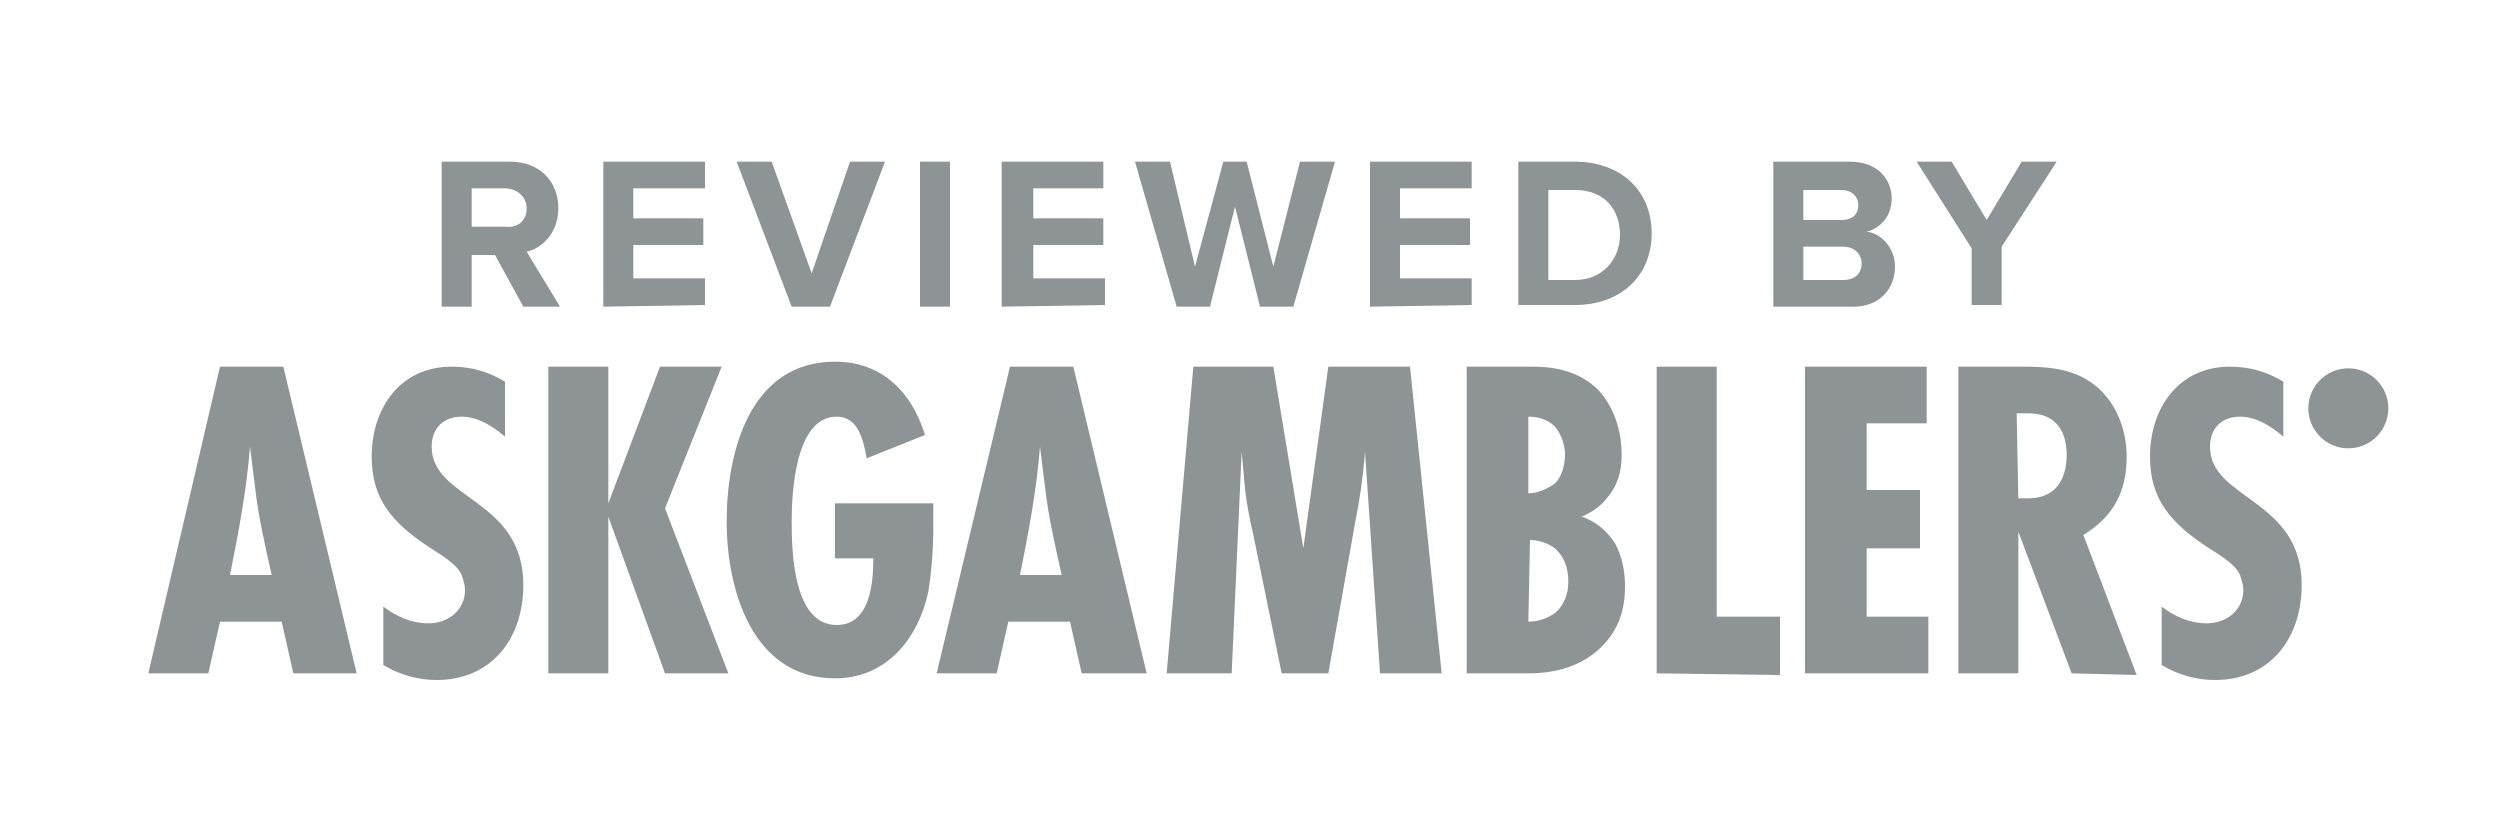 <?xml version="1.0" encoding="utf-8"?>
<!-- Generator: Adobe Illustrator 24.1.0, SVG Export Plug-In . SVG Version: 6.00 Build 0)  -->
<svg version="1.1" id="Layer_1" xmlns="http://www.w3.org/2000/svg" xmlns:xlink="http://www.w3.org/1999/xlink" x="0px" y="0px"
	 width="150px" height="50px" viewBox="0 0 150 50" style="enable-background:new 0 0 150 50;" xml:space="preserve">
<style type="text/css">
	.st0{fill:#8E9395;}
</style>
<g>
	<g>
		<g>
			<path class="st0" d="M17.6,40.4l-0.7-3.1h-3.7l-0.7,3.1H8.9L13.2,22H17l4.4,18.4H17.6z M16.3,34.5c-0.4-1.8-0.8-3.5-1-5.3
				c-0.1-0.8-0.2-1.6-0.3-2.4c-0.2,2.6-0.7,5.2-1.2,7.7H16.3L16.3,34.5z"/>
		</g>
		<g>
			<path class="st0" d="M30.3,26.2c-0.7-0.6-1.6-1.2-2.6-1.2c-1.1,0-1.8,0.7-1.8,1.8c0,3.2,5.5,3.1,5.5,8.3c0,3.2-1.9,5.7-5.2,5.7
				c-1.1,0-2.2-0.3-3.2-0.9v-3.5c0.8,0.6,1.7,1,2.7,1c1.2,0,2.2-0.8,2.2-2c0-0.3-0.1-0.6-0.2-0.9c-0.3-0.7-1.4-1.3-2-1.7
				c-2.1-1.4-3.4-2.8-3.4-5.4c0-2.9,1.7-5.4,4.8-5.4c1.2,0,2.2,0.3,3.2,0.9L30.3,26.2L30.3,26.2z"/>
		</g>
		<g>
			<path class="st0" d="M39.9,40.4L36.5,31v9.4h-3.6V22h3.6v8.2l3.1-8.2h3.7l-3.4,8.5l3.8,9.9C43.7,40.4,39.9,40.4,39.9,40.4z"/>
		</g>
		<g>
			<path class="st0" d="M56,30.2c0,0.5,0,0.9,0,1.4c0,1.3-0.1,2.6-0.3,3.9c-0.6,2.8-2.5,5.2-5.6,5.2c-5,0-6.5-5.4-6.5-9.4
				c0-4.2,1.4-9.6,6.5-9.6c2.8,0,4.6,1.8,5.4,4.4L52,27.5c-0.2-1.1-0.5-2.5-1.8-2.5c-2.5,0-2.7,4.6-2.7,6.3c0,1.8,0.1,6.2,2.7,6.2
				c2,0,2.2-2.5,2.2-4h-2.3v-3.3H56L56,30.2z"/>
		</g>
		<g>
			<path class="st0" d="M64.9,40.4l-0.7-3.1h-3.7l-0.7,3.1h-3.6L60.6,22h3.8l4.4,18.4H64.9z M63.7,34.5c-0.4-1.8-0.8-3.5-1-5.3
				c-0.1-0.8-0.2-1.6-0.3-2.4c-0.2,2.6-0.7,5.2-1.2,7.7H63.7L63.7,34.5z"/>
		</g>
		<g>
			<path class="st0" d="M82.8,40.4l-0.9-13.3c-0.1,1.4-0.3,2.8-0.6,4.3l-1.6,9h-2.8l-1.7-8.3c-0.2-0.9-0.4-1.8-0.5-2.8l-0.2-2.2
				l-0.6,13.3H70L71.6,22h4.8l1.8,10.9L79.7,22h4.9l1.9,18.4H82.8z"/>
		</g>
		<g>
			<path class="st0" d="M91.9,22c1,0,2.6,0.1,3.9,1.3c1,1,1.5,2.5,1.5,4c0,0.9-0.2,1.8-0.9,2.6c-0.3,0.4-0.8,0.8-1.5,1.1
				c1.2,0.4,1.8,1.3,2,1.6c0.5,0.9,0.6,1.9,0.6,2.6c0,1.4-0.4,2.6-1.4,3.6c-1.4,1.4-3.3,1.6-4.3,1.6H88V22H91.9z M91.7,29.6
				c0.6,0,1.2-0.3,1.6-0.6c0.5-0.5,0.6-1.3,0.6-1.7c0-0.4-0.1-1.1-0.6-1.7C93,25.3,92.5,25,91.7,25V29.6z M91.7,37.3
				c0.6,0,1.2-0.2,1.7-0.6c0.4-0.4,0.7-1,0.7-1.8c0-0.9-0.3-1.5-0.7-1.9c-0.4-0.4-1.1-0.6-1.6-0.6L91.7,37.3L91.7,37.3z"/>
		</g>
		<g>
			<path class="st0" d="M99.4,40.4V22h3.6v15h3.8v3.5L99.4,40.4L99.4,40.4z"/>
		</g>
		<g>
			<path class="st0" d="M108.3,40.4V22h7.3v3.4H112v4h3.2v3.5H112V37h3.7v3.4H108.3z"/>
		</g>
		<g>
			<path class="st0" d="M124.3,40.4l-3.2-8.5v8.5h-3.6V22h3.9c1.4,0,2.8,0.1,4,0.9c1.5,1,2.2,2.8,2.2,4.5c0,2.1-0.8,3.6-2.6,4.7
				l3.2,8.4L124.3,40.4L124.3,40.4z M121.1,29.9c0.2,0,0.4,0,0.6,0c1.6,0,2.3-1.1,2.3-2.6s-0.7-2.5-2.3-2.5H121L121.1,29.9
				L121.1,29.9z"/>
		</g>
		<g>
			<path class="st0" d="M137,26.2c-0.7-0.6-1.6-1.2-2.6-1.2c-1.1,0-1.8,0.7-1.8,1.8c0,3.2,5.5,3.1,5.5,8.3c0,3.2-1.9,5.7-5.2,5.7
				c-1.1,0-2.2-0.3-3.2-0.9v-3.5c0.8,0.6,1.7,1,2.7,1c1.2,0,2.2-0.8,2.2-2c0-0.3-0.1-0.6-0.2-0.9c-0.3-0.7-1.4-1.3-2-1.7
				c-2.1-1.4-3.4-2.8-3.4-5.4c0-2.9,1.7-5.4,4.8-5.4c1.2,0,2.2,0.3,3.2,0.9V26.2L137,26.2z"/>
		</g>
		<g>
			<circle class="st0" cx="140.9" cy="24.5" r="2.4"/>
		</g>
	</g>
	<g>
		<path class="st0" d="M31.4,18.4l-1.7-3.1h-1.4v3.1h-1.8V9.7h4.1c1.8,0,2.9,1.2,2.9,2.8c0,1.5-1,2.4-1.9,2.6l2,3.3H31.4z
			 M31.6,12.5c0-0.7-0.6-1.2-1.3-1.2h-2v2.3h2C31,13.7,31.6,13.3,31.6,12.5z"/>
		<path class="st0" d="M36.2,18.4V9.7h6.1v1.6H38v1.8h4.2v1.6H38v2h4.3v1.6L36.2,18.4L36.2,18.4z"/>
		<path class="st0" d="M47.5,18.4l-3.3-8.7h2.1l2.4,6.7L51,9.7h2.1l-3.3,8.7H47.5z"/>
		<path class="st0" d="M55.2,18.4V9.7H57v8.7H55.2z"/>
		<path class="st0" d="M60.1,18.4V9.7h6.1v1.6H62v1.8h4.2v1.6H62v2h4.3v1.6L60.1,18.4L60.1,18.4z"/>
		<path class="st0" d="M75.6,18.4l-1.5-6l-1.5,6h-2l-2.5-8.7h2.1l1.5,6.3l1.7-6.3h1.4l1.6,6.3L78,9.7h2.1l-2.5,8.7H75.6z"/>
		<path class="st0" d="M82.2,18.4V9.7h6.1v1.6H84v1.8h4.2v1.6H84v2h4.3v1.6L82.2,18.4L82.2,18.4z"/>
		<path class="st0" d="M91.1,18.4V9.7h3.4c2.7,0,4.6,1.7,4.6,4.3s-1.9,4.3-4.6,4.3h-3.4V18.4z M97.2,14.1c0-1.5-0.9-2.7-2.7-2.7
			h-1.6v5.4h1.6C96.2,16.8,97.2,15.5,97.2,14.1z"/>
		<path class="st0" d="M106.4,18.4V9.7h4.6c1.7,0,2.5,1.1,2.5,2.2s-0.7,1.8-1.5,2c0.9,0.1,1.7,1,1.7,2.1c0,1.3-0.9,2.4-2.5,2.4
			H106.4z M111.5,12.3c0-0.5-0.4-0.9-1-0.9h-2.3v1.8h2.3C111.2,13.2,111.5,12.8,111.5,12.3z M111.7,15.8c0-0.5-0.4-1-1.1-1h-2.4v2
			h2.4C111.3,16.8,111.7,16.4,111.7,15.8z"/>
		<path class="st0" d="M118.3,18.4v-3.5L115,9.7h2.1l2.1,3.5l2.1-3.5h2.1l-3.3,5.1v3.5h-1.8V18.4z"/>
	</g>
</g>
</svg>
